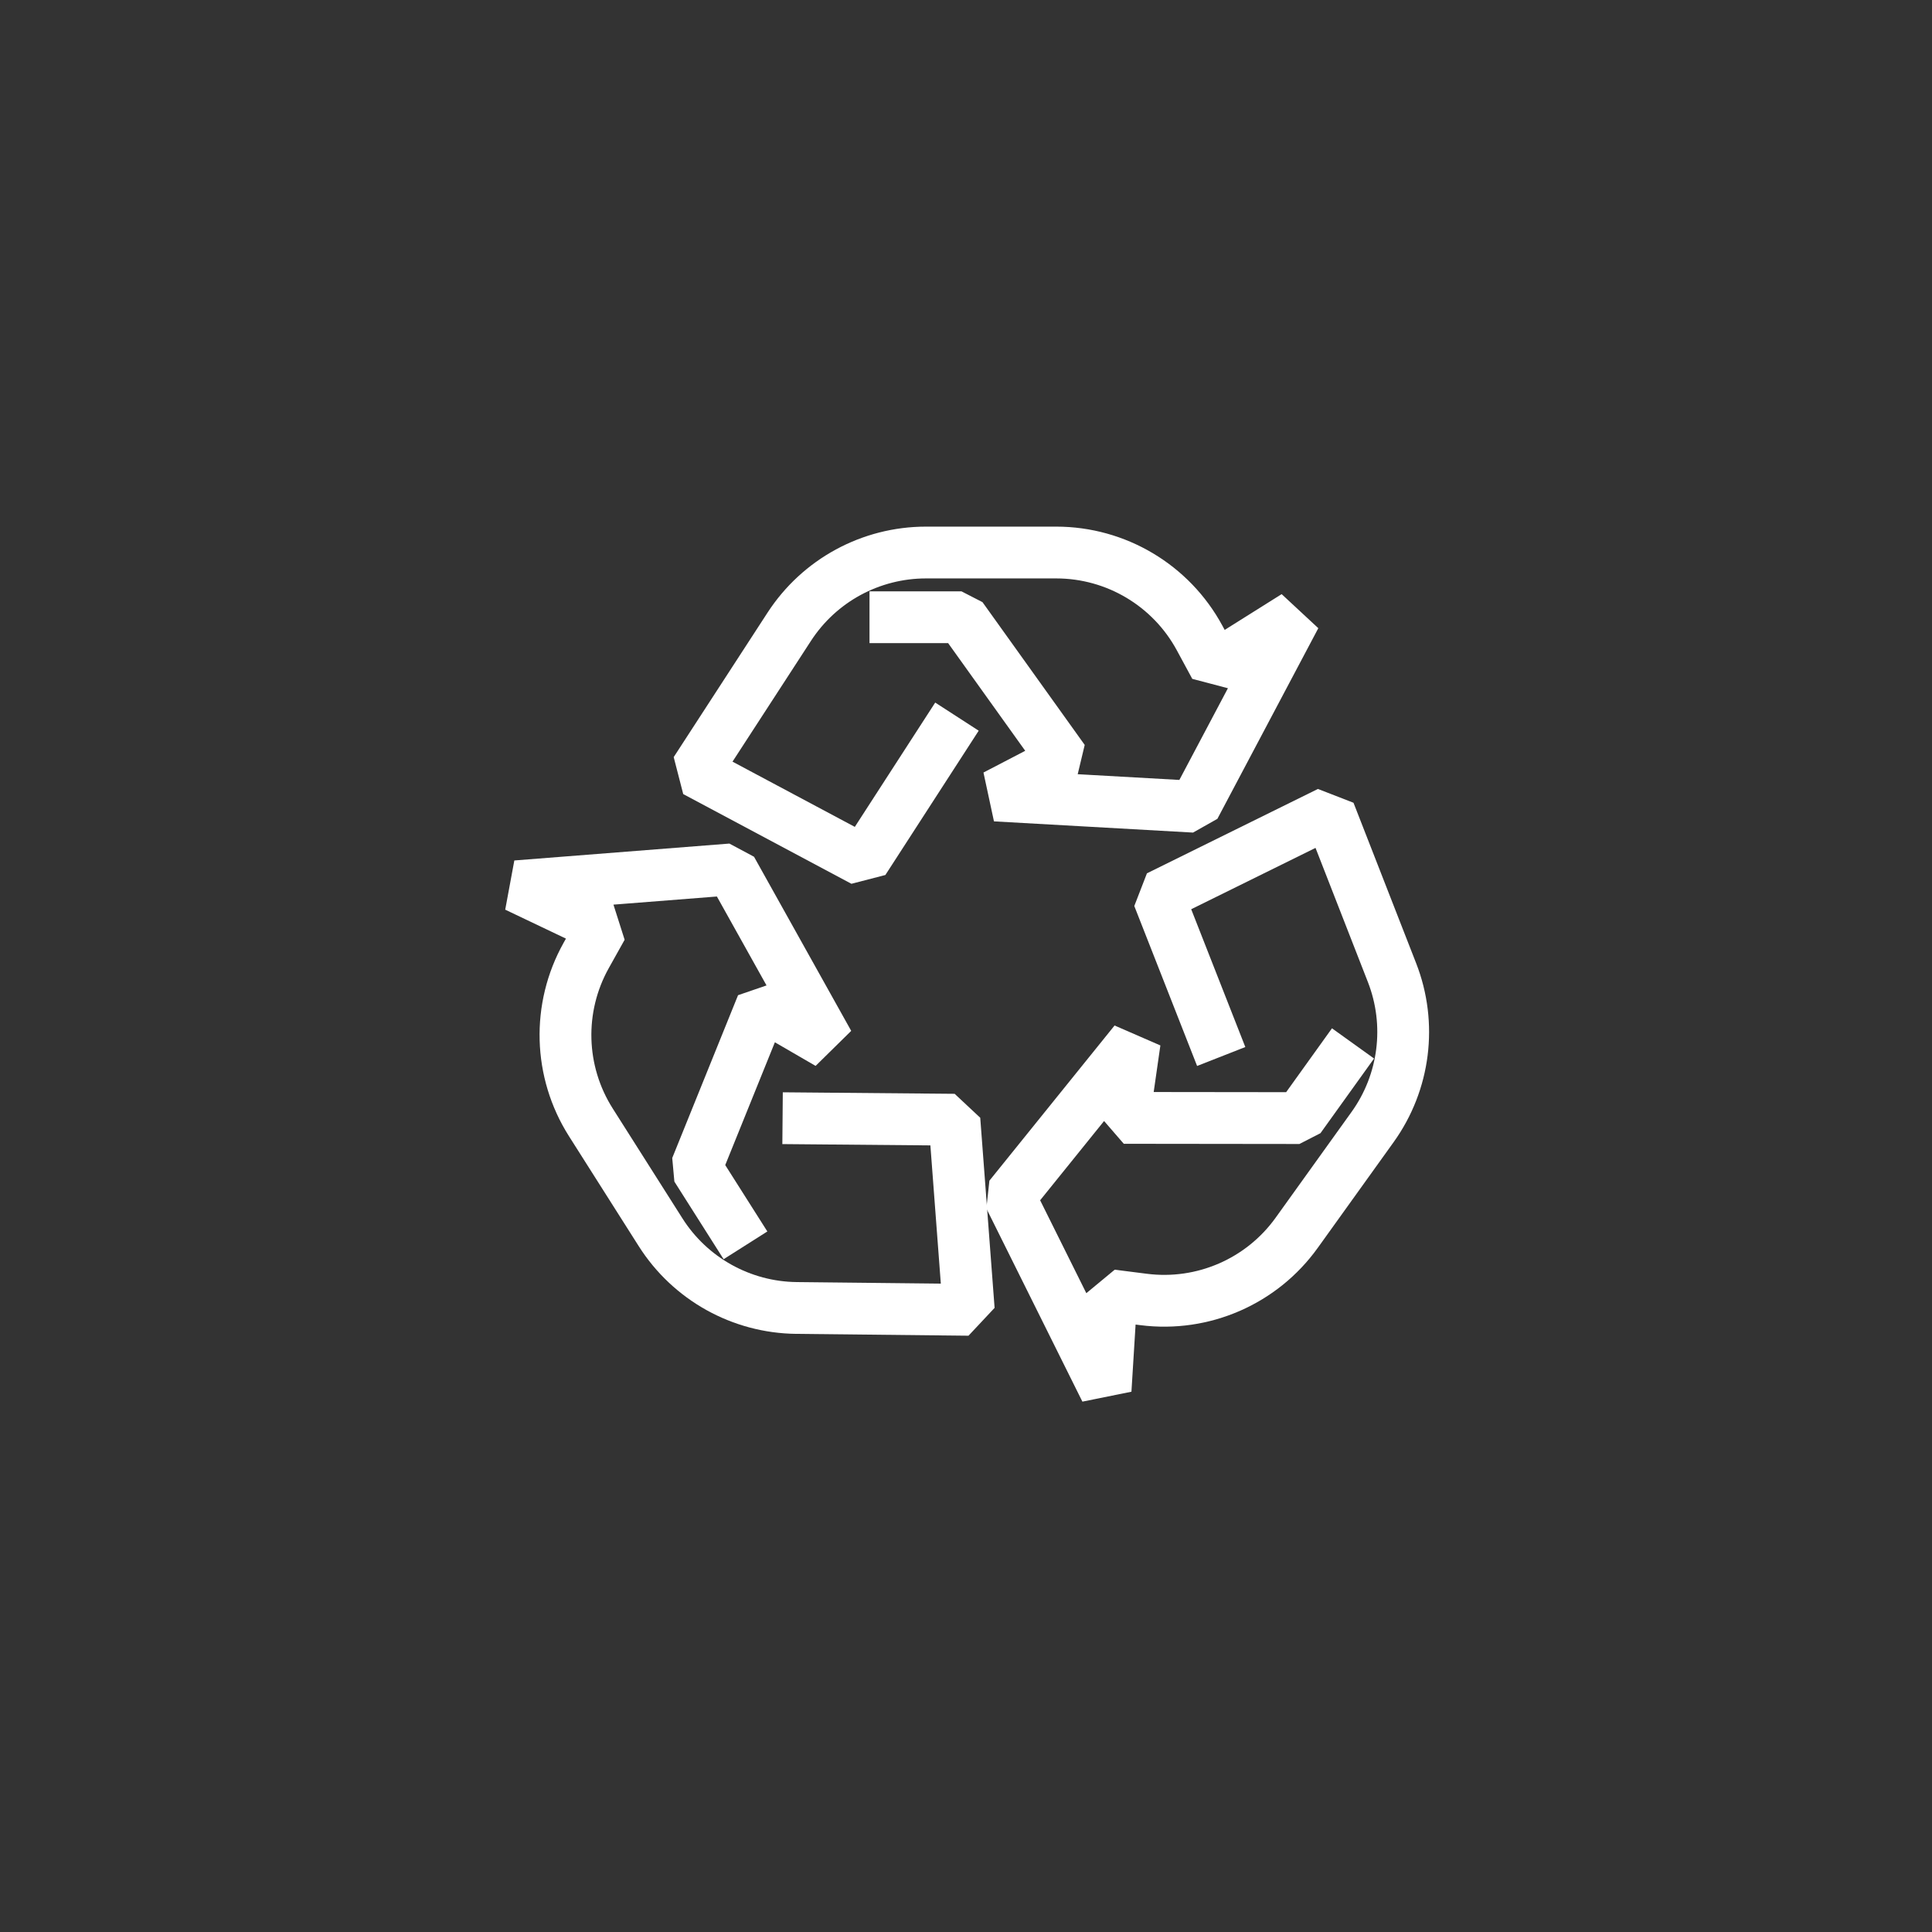 <?xml version="1.0" encoding="UTF-8"?> <svg xmlns="http://www.w3.org/2000/svg" version="1.1" viewBox="0 0 1080 1080"><rect x="0" y="0" width="1080" height="1080" fill="#333333" stroke="none"/><defs><style>.cls-1{fill:none;stroke:#fff;stroke-linejoin:bevel;stroke-width:37.31px;}</style></defs><g transform="matrix(.776 0 0 .776 117.48 89.341)" stroke-width="29.625"><path class="cls-1" d="m537.97 401.11-67.23 103.95-121.18-64.63 67.6-104.07c21.66-33.35 58.72-53.47 98.49-53.47h93.81c43.12 0 82.78 23.63 103.3 61.56l11.13 20.57 57.9-36.35-72.71 137.34-143.4-8.08 49.15-25.58-73.64-102.85h-66.22"></path><path class="cls-1" d="m728.33 645.94-45.25-115.23 123.17-60.77 45.13 115.6c14.46 37.04 9.2 78.88-13.99 111.19l-54.69 76.21c-25.14 35.03-67.46 53.47-110.24 48.03l-23.2-2.95-4.22 68.24-69.18-139.15 90.18-111.79-7.87 54.84 126.5 0.15 38.61-53.8"></path><path class="cls-1" d="m412.35 690.38 123.79 1.09 10.34 136.95-124.09-1.33c-39.76-0.43-76.61-20.95-97.91-54.52l-50.25-79.21c-23.1-36.41-24.39-82.56-3.35-120.2l11.41-20.42-61.71-29.42 154.92-12.17 70 125.42-47.93-27.8-47.41 117.28 35.47 55.92"></path></g></svg> 